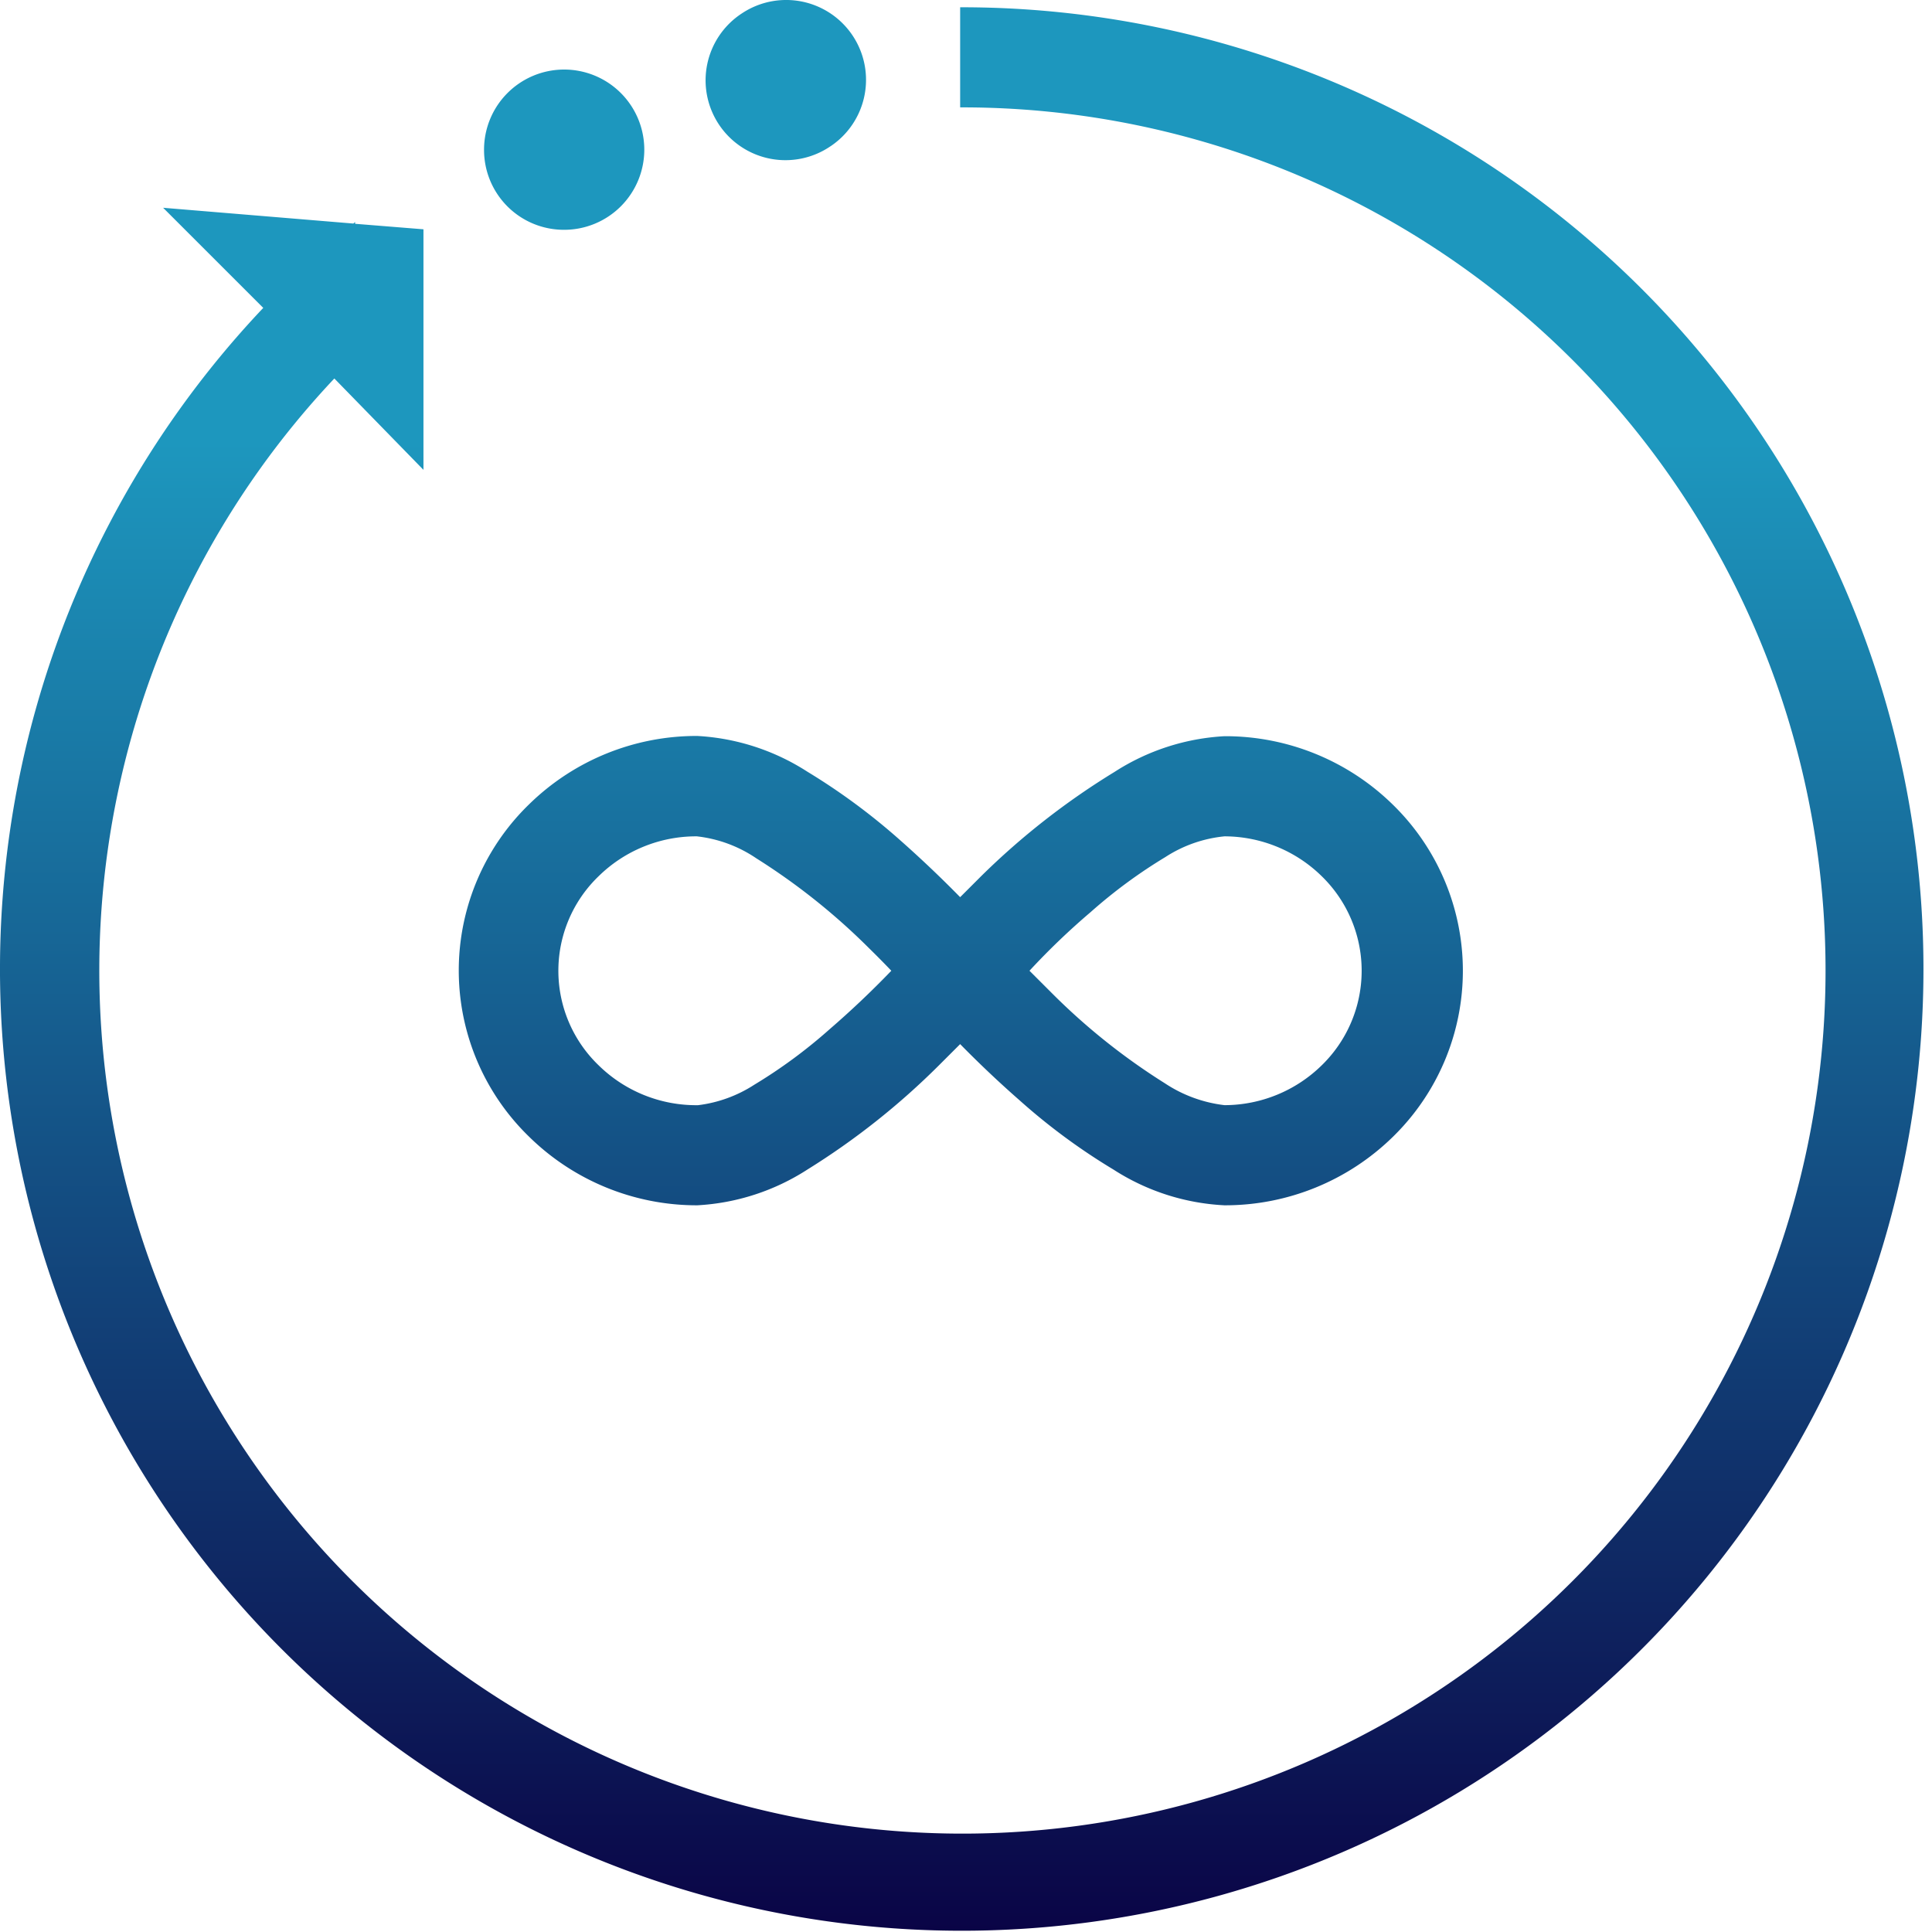 <svg xmlns="http://www.w3.org/2000/svg" width="72" height="72" fill="none"><g clip-path="url(#a)"><path fill-rule="evenodd" clip-rule="evenodd" d="M30.951 5.45A2.976 2.976 0 1 1 27.645.501a2.976 2.976 0 0 1 3.306 4.95Zm4.831-1.448V.271A35.841 35.841 0 1 1 9.811 11.474L7.012 8.676l-.933-.933 7.09.588.065-.056v.065l2.547.205v8.965l-3.321-3.405A32.166 32.166 0 1 0 35.782 4.002Zm-5.69 39.582a8.397 8.397 0 0 1-4.105 1.334 8.919 8.919 0 0 1-6.269-2.556 8.629 8.629 0 0 1 0-12.388 8.919 8.919 0 0 1 6.27-2.547c1.46.08 2.875.54 4.104 1.334a23.688 23.688 0 0 1 3.47 2.565 43.21 43.21 0 0 1 2.22 2.109l.784-.784a27.479 27.479 0 0 1 4.963-3.88 8.396 8.396 0 0 1 4.105-1.335 8.918 8.918 0 0 1 6.269 2.547 8.647 8.647 0 0 1 0 12.389 8.937 8.937 0 0 1-6.27 2.546 8.397 8.397 0 0 1-4.141-1.334 23.13 23.13 0 0 1-3.48-2.565 40.155 40.155 0 0 1-2.23-2.108l-.783.783a27.4 27.4 0 0 1-4.907 3.89Zm13.35-11.651a18.885 18.885 0 0 0-2.8 2.061 26.377 26.377 0 0 0-2.276 2.183l.83.83a23.836 23.836 0 0 0 4.208 3.359 5.092 5.092 0 0 0 2.23.82 5.187 5.187 0 0 0 3.62-1.482 4.916 4.916 0 0 0 0-7.053 5.187 5.187 0 0 0-3.62-1.483 4.925 4.925 0 0 0-2.193.765Zm-17.474-.765a5.187 5.187 0 0 0-3.656 1.483 4.888 4.888 0 0 0 0 7.053 5.188 5.188 0 0 0 3.703 1.483 4.962 4.962 0 0 0 2.1-.765c.994-.6 1.93-1.29 2.798-2.062a34.369 34.369 0 0 0 2.304-2.183 33.933 33.933 0 0 0-.83-.84 24.148 24.148 0 0 0-4.198-3.348 4.916 4.916 0 0 0-2.22-.821ZM21.015 8.564a2.986 2.986 0 1 0-2.976-2.966 2.976 2.976 0 0 0 2.976 2.966Z" fill="url(#b)"></path></g><defs><linearGradient id="b" x1="35.842" y1="0" x2="35.842" y2="71.953" gradientUnits="userSpaceOnUse"><stop offset=".229" stop-color="#1D97BE"></stop><stop offset="1" stop-color="#0A0446"></stop></linearGradient><clipPath id="a"><path fill="#fff" d="M0 0h72v72H0z"></path></clipPath></defs></svg>